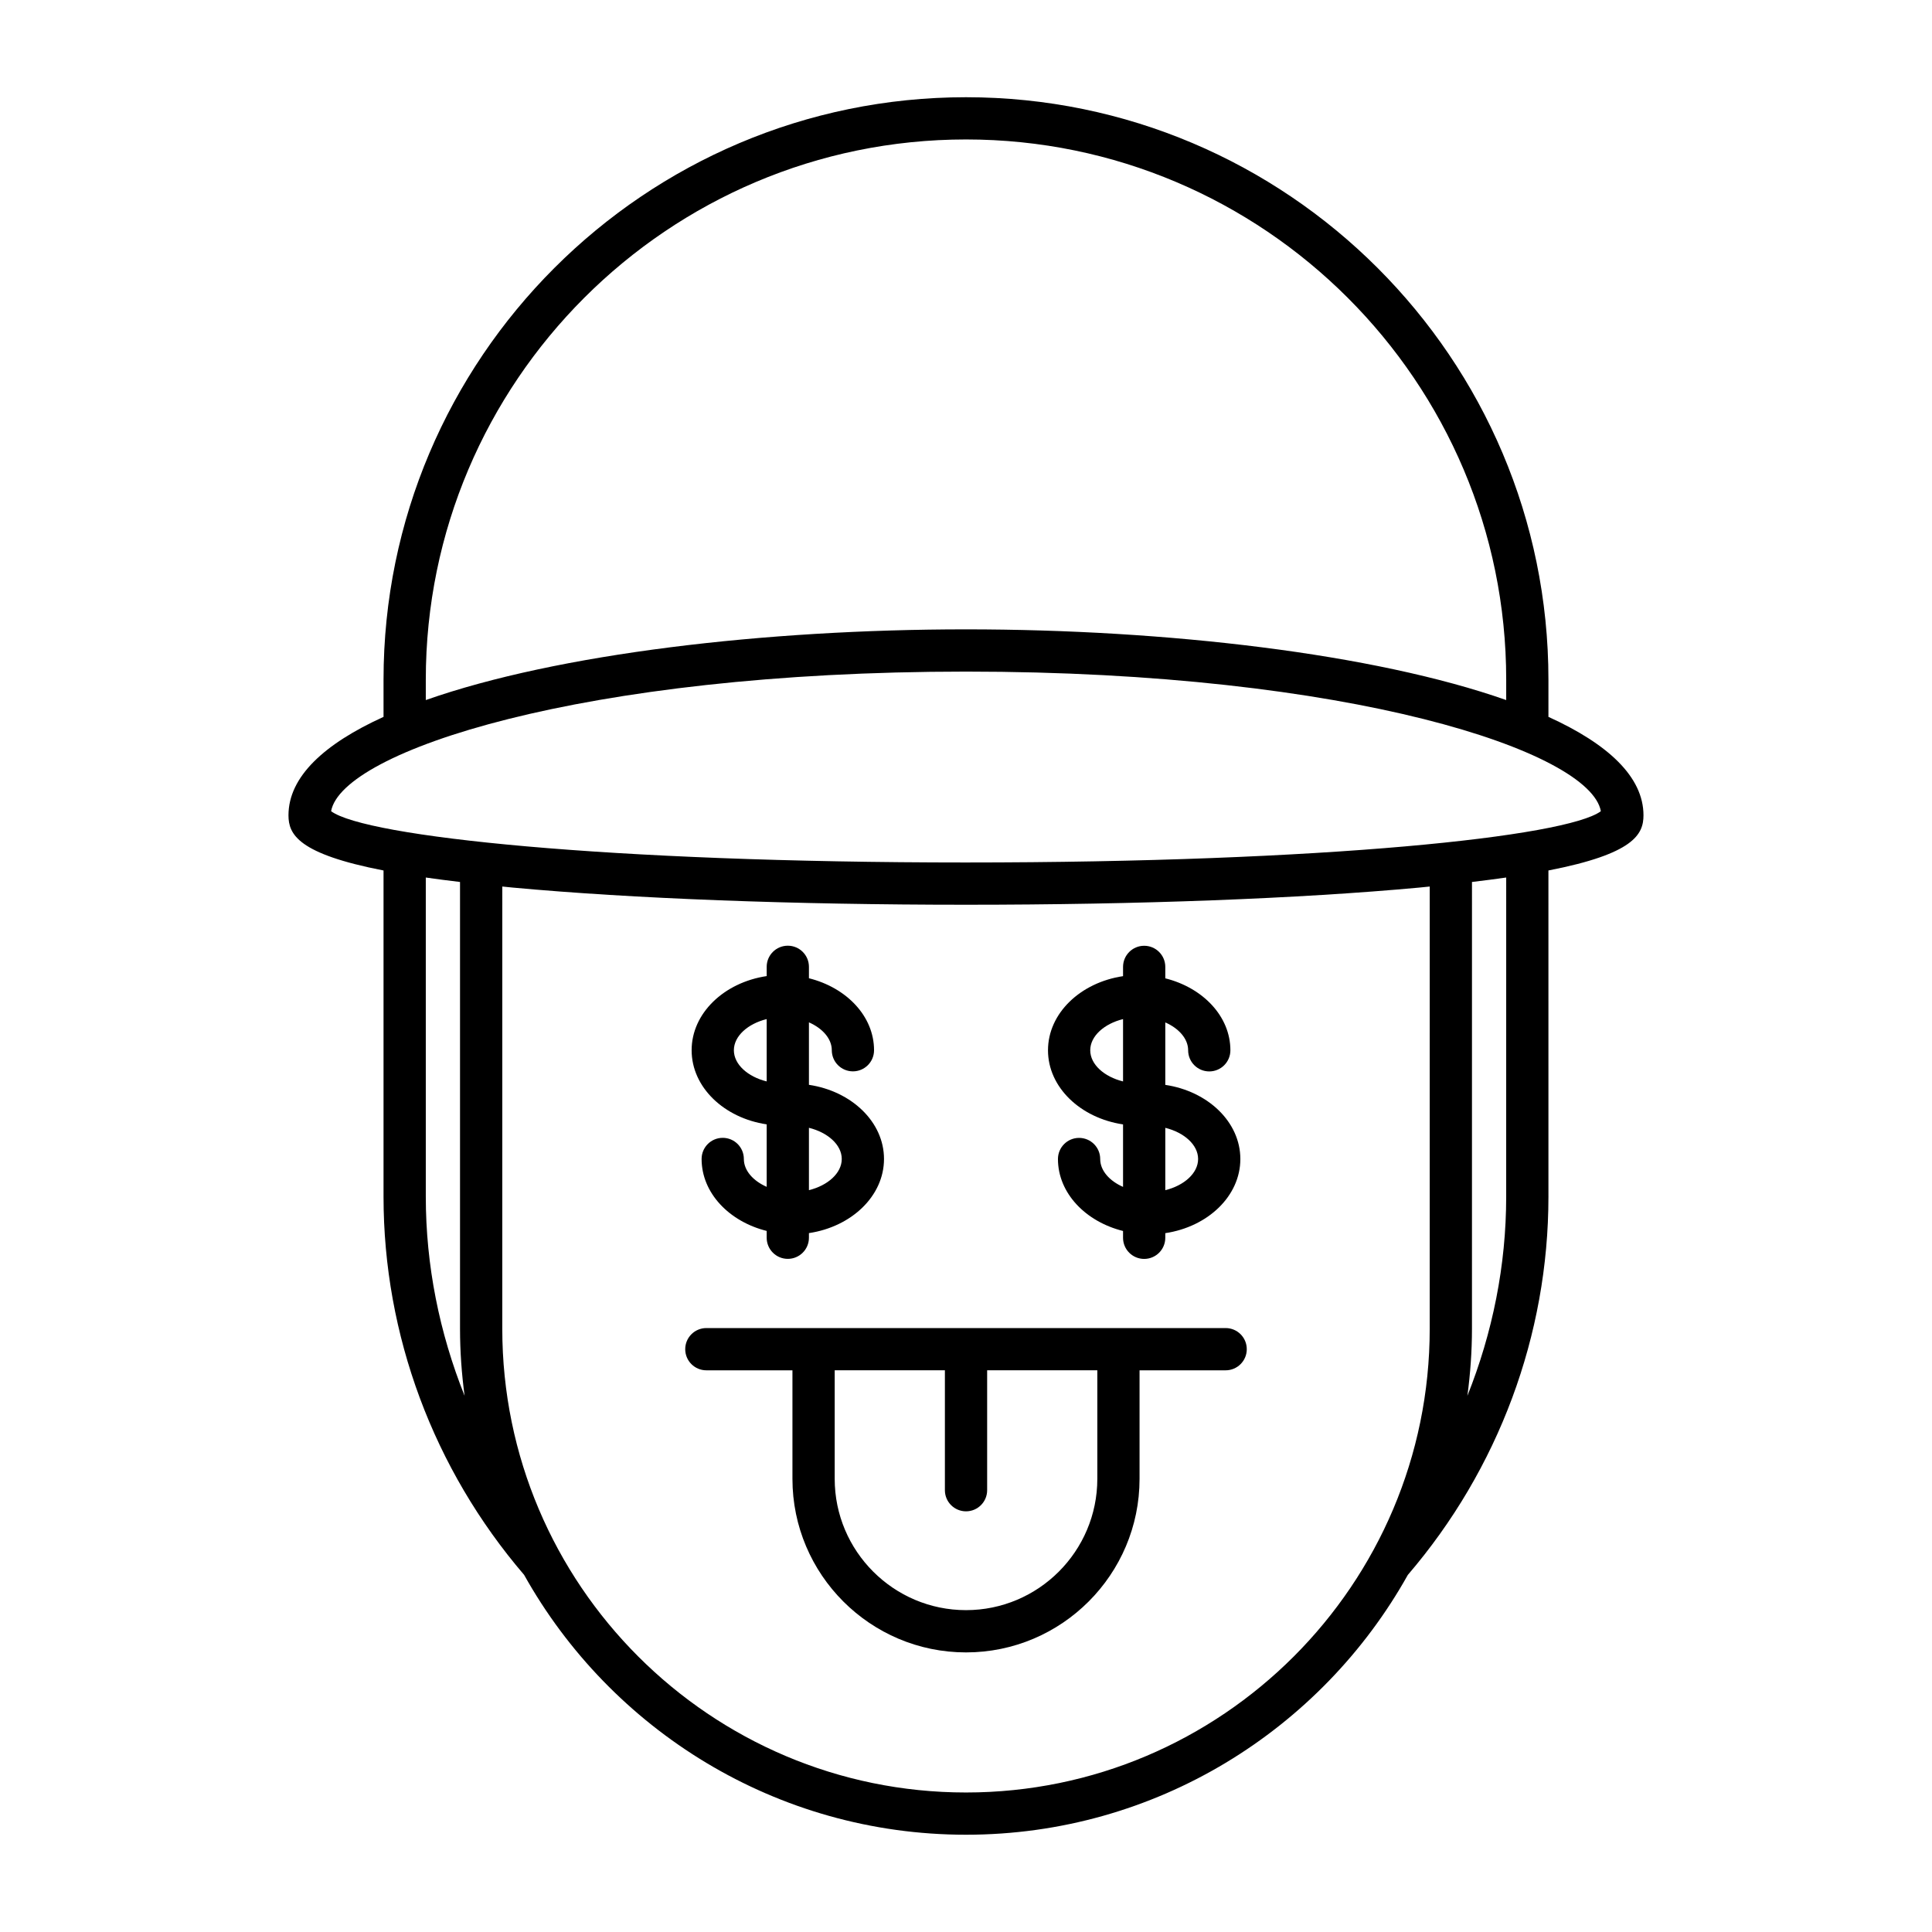 <?xml version="1.0" encoding="UTF-8"?>
<!-- Uploaded to: ICON Repo, www.iconrepo.com, Generator: ICON Repo Mixer Tools -->
<svg fill="#000000" width="800px" height="800px" version="1.1" viewBox="144 144 512 512" xmlns="http://www.w3.org/2000/svg">
 <g>
  <path d="m554.35 333.98v-9.863c0-85.109-69.242-154.35-154.35-154.35-85.113 0-154.36 69.242-154.36 154.35v9.863c-15.707 7.137-25.191 15.859-25.191 26.09 0 5.039 2.543 10.215 25.191 14.617v86.434c0 36.695 13.246 72.234 37.25 100.23 22.953 41.047 66.828 68.871 117.11 68.871 50.27 0 94.141-27.82 117.09-68.855 24.016-27.996 37.262-63.547 37.262-100.25l-0.004-86.434c22.648-4.402 25.191-9.578 25.191-14.617 0-10.234-9.484-18.953-25.191-26.09zm-297.51-9.863c0-78.938 64.219-143.16 143.16-143.16 78.938 0 143.16 64.219 143.16 143.16v5.406c-34.922-12.293-90.039-18.738-143.16-18.738-53.121 0-108.24 6.445-143.16 18.738zm0 137.01v-84.574c2.797 0.402 5.828 0.797 9.07 1.18v118.41c0 6.023 0.438 11.941 1.211 17.758-6.676-16.695-10.281-34.566-10.281-52.77zm266.05 35.012c0 67.766-55.129 122.89-122.89 122.89s-122.89-55.125-122.89-122.89l0.004-117.2c0.953 0.094 1.805 0.188 2.789 0.281 31.711 2.93 74.367 4.547 120.1 4.547 45.738 0 88.391-1.617 120.1-4.547 0.984-0.09 1.836-0.188 2.789-0.281zm20.266-35.012c0 18.207-3.606 36.078-10.281 52.773 0.773-5.816 1.211-11.734 1.211-17.758l0.004-118.41c3.242-0.387 6.269-0.777 9.07-1.18zm-143.16-88.559c-95.016 0-159.09-6.824-168.25-13.59 2.836-15.809 66.32-36.996 168.25-36.996s165.41 21.188 168.25 37c-9.156 6.766-73.238 13.586-168.25 13.586z"/>
  <path d="m347.18 441.97v16.555c-3.602-1.586-6.051-4.324-6.051-7.387 0-3.094-2.508-5.598-5.598-5.598s-5.598 2.504-5.598 5.598c0 9.027 7.309 16.59 17.246 19.07v1.805c0 3.094 2.508 5.598 5.598 5.598s5.598-2.504 5.598-5.598v-1.227c11.285-1.68 19.895-9.832 19.895-19.648 0-9.82-8.605-17.969-19.895-19.648v-16.555c3.606 1.586 6.059 4.328 6.059 7.387 0 3.094 2.508 5.598 5.598 5.598s5.598-2.504 5.598-5.598c0-9.027-7.309-16.59-17.254-19.074v-3.027c0-3.094-2.508-5.598-5.598-5.598s-5.598 2.504-5.598 5.598v2.453c-11.285 1.684-19.891 9.832-19.891 19.648 0 9.824 8.605 17.969 19.891 19.648zm11.195 0.91c4.996 1.234 8.699 4.5 8.699 8.262s-3.699 7.027-8.699 8.262zm-11.195-28.812v16.52c-4.996-1.234-8.695-4.5-8.695-8.258 0-3.762 3.703-7.027 8.695-8.262z"/>
  <path d="m441.62 441.98v16.559c-3.602-1.586-6.055-4.324-6.055-7.387 0-3.094-2.508-5.598-5.598-5.598s-5.598 2.504-5.598 5.598c0 9.027 7.309 16.59 17.25 19.07v1.805c0 3.094 2.508 5.598 5.598 5.598s5.598-2.504 5.598-5.598v-1.227c11.285-1.684 19.891-9.832 19.891-19.648 0-9.82-8.605-17.969-19.891-19.648v-16.551c3.602 1.586 6.055 4.324 6.055 7.387 0 3.094 2.508 5.598 5.598 5.598s5.598-2.504 5.598-5.598c0-9.027-7.309-16.59-17.25-19.07v-3.031c0-3.094-2.508-5.598-5.598-5.598s-5.598 2.504-5.598 5.598v2.453c-11.285 1.684-19.891 9.832-19.891 19.648 0 9.812 8.605 17.957 19.891 19.641zm11.195 0.906c4.996 1.234 8.695 4.5 8.695 8.262s-3.699 7.027-8.695 8.262zm-11.195-28.816v16.52c-4.996-1.234-8.695-4.5-8.695-8.258s3.699-7.027 8.695-8.262z"/>
  <path d="m468.81 495.95h-137.62c-3.09 0-5.598 2.504-5.598 5.598s2.508 5.598 5.598 5.598h22.816v28.762c0 25.359 20.633 45.996 45.996 45.996 25.359 0 45.992-20.637 45.992-45.996v-28.762h22.816c3.09 0 5.598-2.504 5.598-5.598 0.004-3.094-2.504-5.598-5.598-5.598zm-34.008 39.953c0 19.188-15.609 34.801-34.797 34.801s-34.801-15.613-34.801-34.801v-28.762h29.203v31.777c0 3.094 2.508 5.598 5.598 5.598s5.598-2.504 5.598-5.598v-31.777h29.199z"/>
 </g>
</svg>